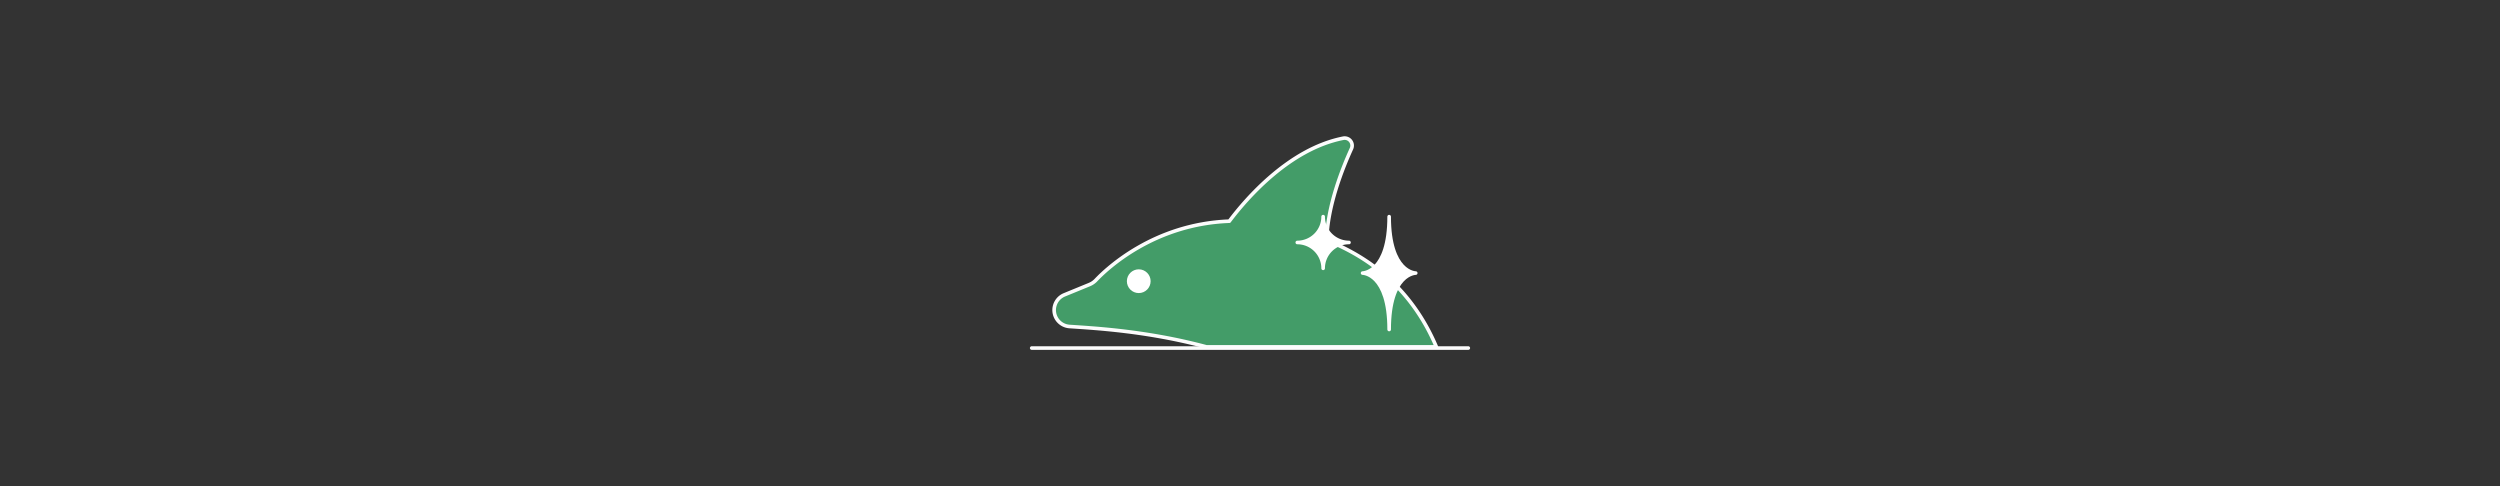 <?xml version="1.0" encoding="UTF-8"?> <svg xmlns="http://www.w3.org/2000/svg" viewBox="0 0 1800 350"><rect x="0" y="0" width="1800" height="350" fill="#333333" stroke="none"/> <defs> <style>.cls-1{fill:#439c68;stroke:#fcfcfc;}.cls-1,.cls-3{stroke-linecap:round;stroke-linejoin:round;stroke-width:2.6px;}.cls-2,.cls-3{fill:#fff;}.cls-3{stroke:#fff;}</style> </defs> <g id="lines"> <path class="cls-1" d="M1034.2,249.76c-12.43-29.29-33.87-55.95-70.11-72.93-3-1.4-5.92-2.69-8.83-3.9.38-24.4,11.47-52.05,17.78-65.87a5.38,5.38,0,0,0-5.86-7.55c-39.23,7.7-70.23,44-82.07,59.74-54.11,2-88,33.94-96.05,42.44a13.51,13.51,0,0,1-4.69,3.2l-18,7.38A11.86,11.86,0,0,0,770,235.08c18,1.23,55.82,3.18,98.67,14.68Z"></path> <circle class="cls-2" cx="819.9" cy="202.46" r="8.55"></circle> <line class="cls-1" x1="742.83" y1="250.59" x2="1057.17" y2="250.59"></line> <path class="cls-3" d="M1000.19,237.24h0c0-40.63-19.14-40.63-19.14-40.63s19.14,0,19.14-40.63h0c0,40.63,19.14,40.63,19.14,40.63S1000.19,196.61,1000.19,237.24Z"></path> <path class="cls-3" d="M952.66,193.19h0a18.61,18.61,0,0,0-18.6-18.61h0a18.6,18.6,0,0,0,18.6-18.6h0a18.6,18.6,0,0,0,18.6,18.6h0A18.61,18.61,0,0,0,952.66,193.19Z"></path> </g> </svg> 